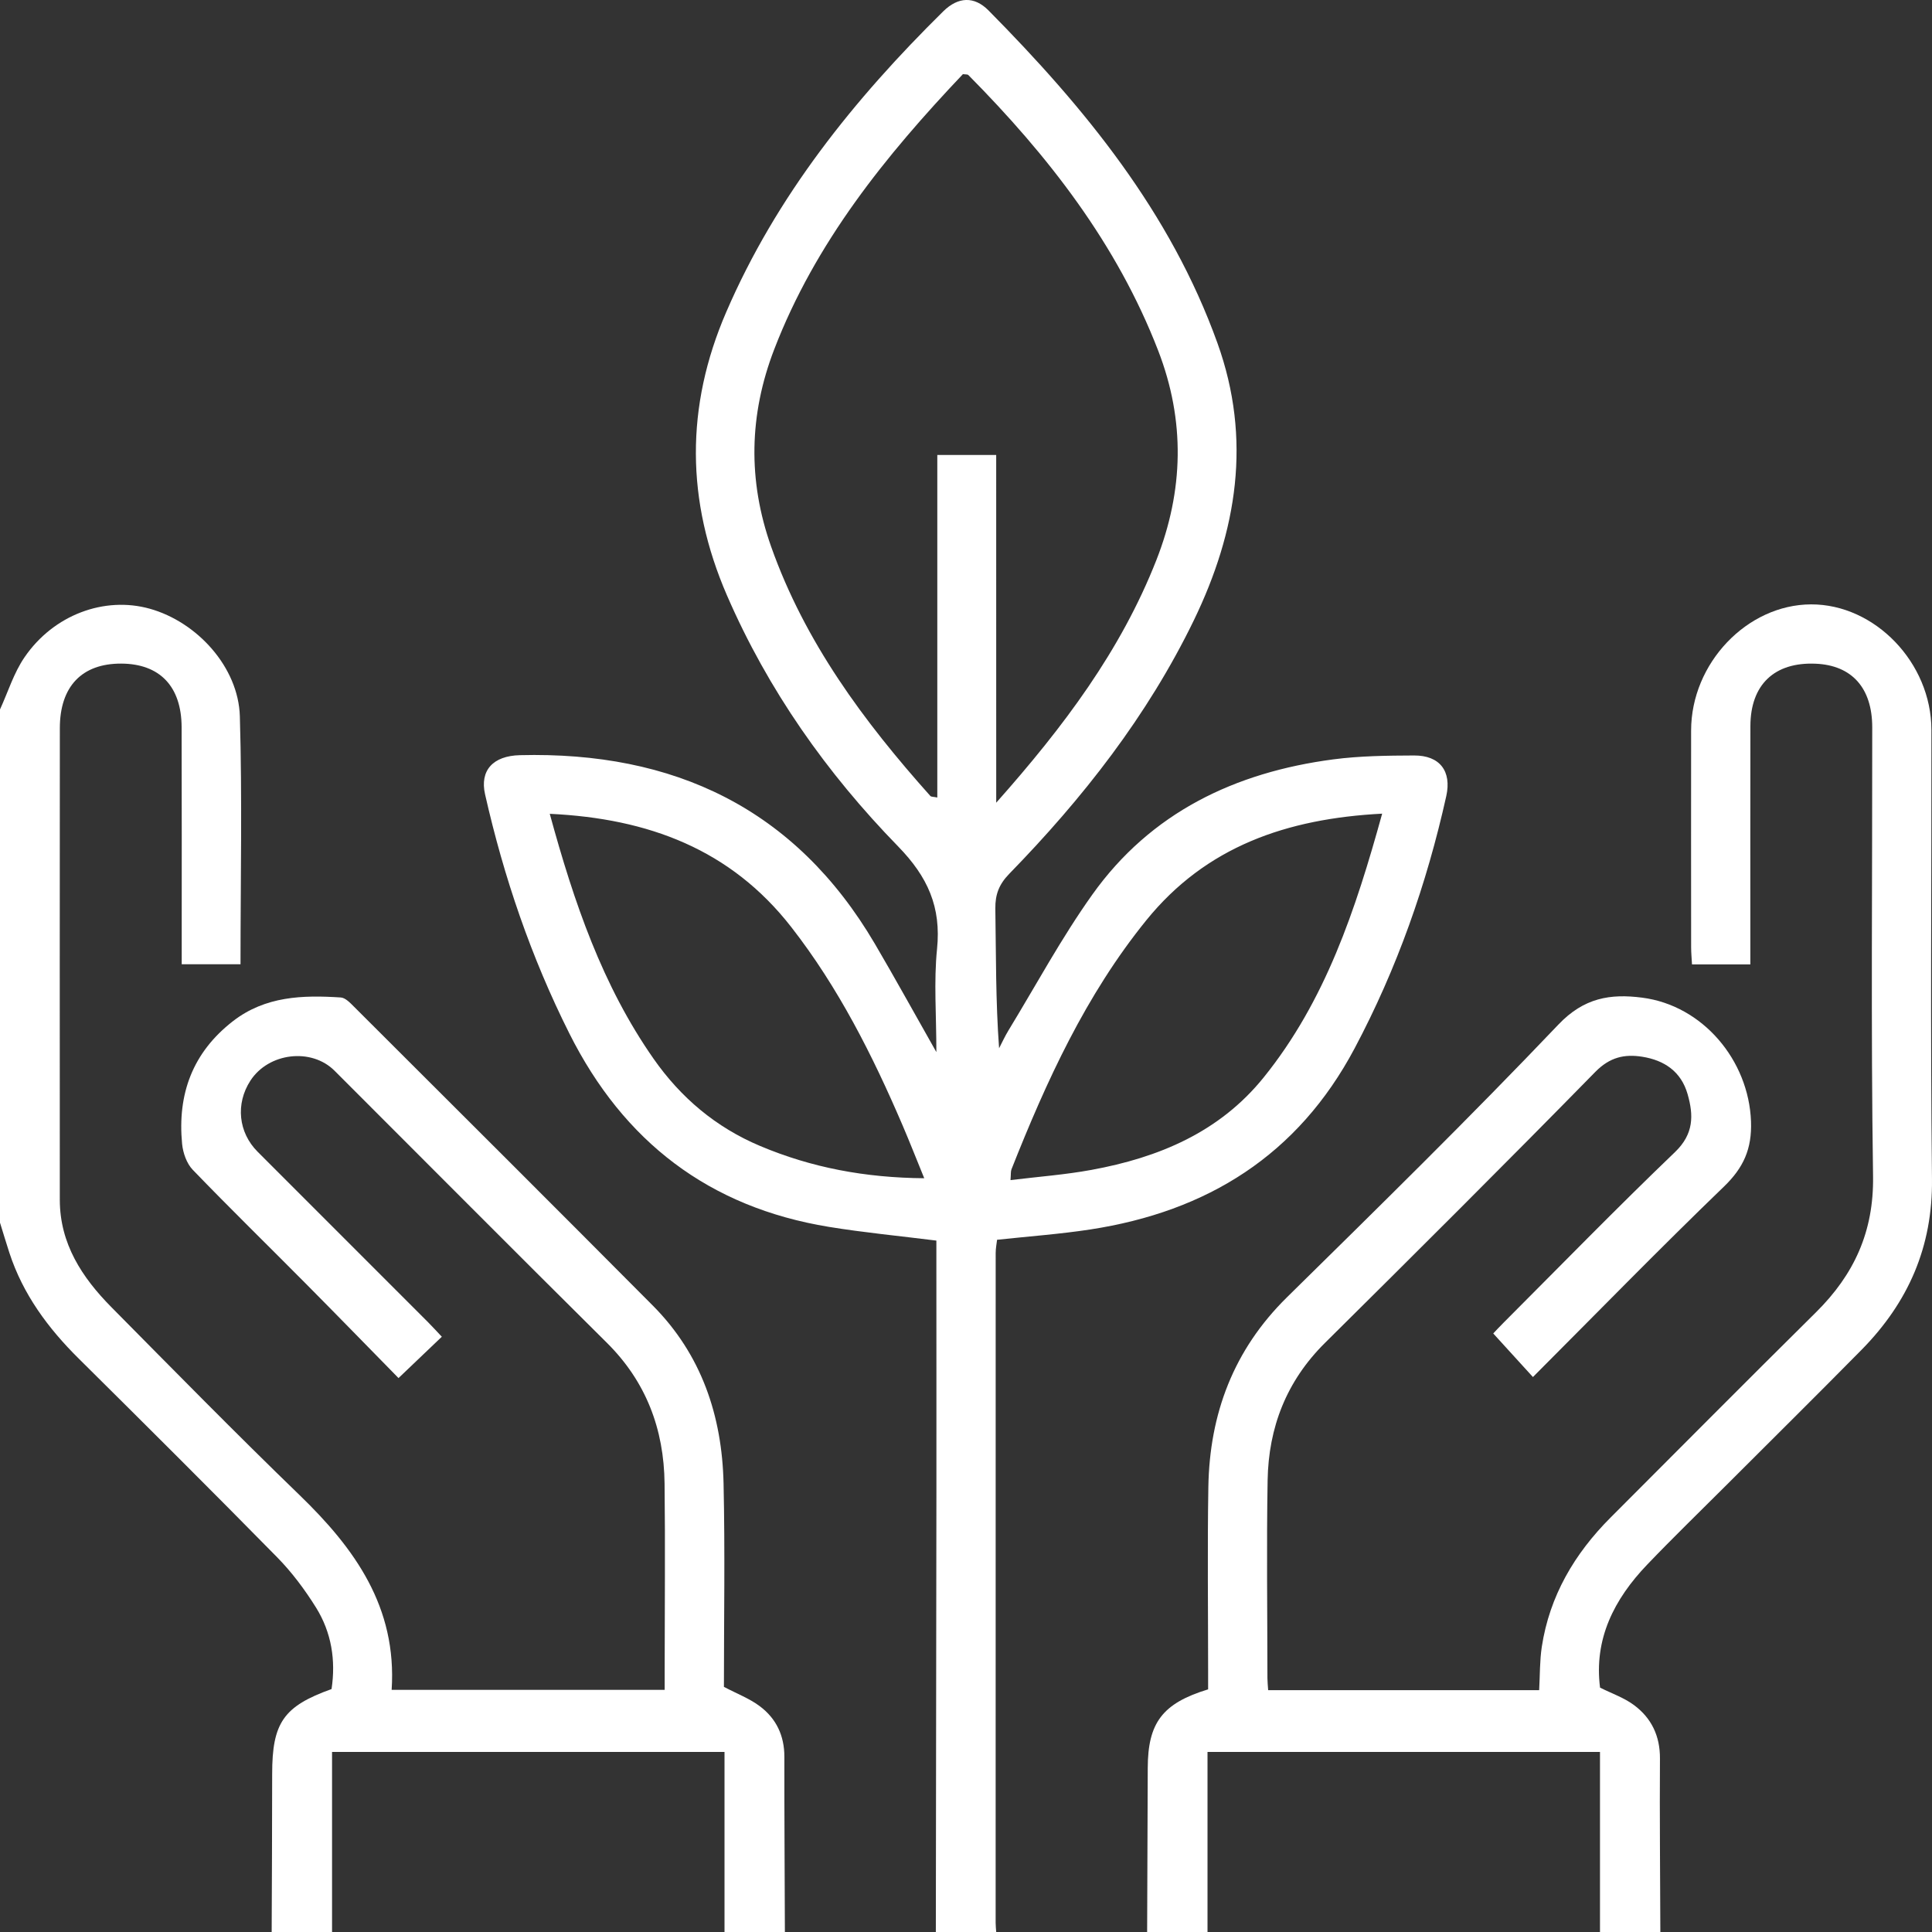 <?xml version="1.0" encoding="utf-8"?>
<!-- Generator: Adobe Illustrator 16.0.0, SVG Export Plug-In . SVG Version: 6.00 Build 0)  -->
<!DOCTYPE svg PUBLIC "-//W3C//DTD SVG 1.1//EN" "http://www.w3.org/Graphics/SVG/1.1/DTD/svg11.dtd">
<svg version="1.1" id="Capa_1" xmlns="http://www.w3.org/2000/svg" xmlns:xlink="http://www.w3.org/1999/xlink" x="0px" y="0px"
	 width="101.439px" height="101.446px" viewBox="0 0 101.439 101.446" enable-background="new 0 0 101.439 101.446"
	 xml:space="preserve">
<rect x="0" y="0" width="101.439" height="101.446" fill="#333333" stroke="none"/>
<g>
	<path fill-rule="evenodd" clip-rule="evenodd" fill="#FFFFFF" d="M49.136,101.446c0.009-7.694,0.022-15.387,0.03-23.079
		c0.004-4.093-0.002-8.188-0.002-12.283c0-0.324,0-0.648,0-0.947c-1.939-0.244-3.802-0.42-5.645-0.721
		c-6.285-1.029-10.773-4.467-13.626-10.156c-2.009-4.006-3.439-8.199-4.425-12.555c-0.284-1.252,0.414-2.02,1.827-2.055
		c8.071-0.203,14.457,2.785,18.637,9.9c1.061,1.807,2.07,3.643,3.232,5.691c0-1.96-0.139-3.705,0.035-5.416
		c0.223-2.201-0.484-3.784-2.047-5.388c-3.747-3.845-6.827-8.207-8.983-13.177c-2.154-4.967-2.185-9.907-0.04-14.872
		c2.635-6.106,6.711-11.172,11.398-15.794c0.78-0.767,1.625-0.803,2.375-0.046c5.047,5.104,9.549,10.588,12.02,17.467
		c1.813,5.046,1.031,9.867-1.243,14.56c-2.433,5.014-5.824,9.338-9.691,13.307c-0.531,0.546-0.738,1.079-0.728,1.823
		c0.038,2.428,0.015,4.857,0.197,7.332c0.16-0.307,0.303-0.623,0.482-0.918c1.457-2.39,2.789-4.87,4.411-7.146
		c3.074-4.316,7.499-6.424,12.652-7.102c1.4-0.184,2.828-0.199,4.244-0.205c1.355-0.006,1.98,0.828,1.69,2.133
		c-1.028,4.623-2.583,9.046-4.813,13.245c-2.982,5.613-7.738,8.568-13.881,9.509c-1.592,0.244-3.203,0.359-4.891,0.541
		c-0.021,0.191-0.073,0.443-0.073,0.693c-0.003,11.723-0.003,23.443-0.002,35.164c0,0.166,0.019,0.331,0.03,0.495
		C51.249,101.446,50.193,101.446,49.136,101.446z M52.306,42.146c3.553-4,6.542-7.992,8.407-12.734c1.438-3.66,1.519-7.324,0.098-11
		c-2.171-5.616-5.784-10.246-9.973-14.477c-0.035-0.035-0.123-0.021-0.281-0.042c-4.048,4.271-7.748,8.833-9.911,14.46
		c-1.318,3.429-1.387,6.877-0.157,10.35c1.775,5.012,4.864,9.179,8.358,13.088c0.046,0.053,0.166,0.039,0.366,0.082
		c0-6.04,0-12.031,0-17.986c1.08,0,2.052,0,3.092,0C52.306,29.929,52.306,35.887,52.306,42.146z M28.865,42.729
		c1.277,4.671,2.764,9.017,5.451,12.861c1.434,2.049,3.279,3.604,5.592,4.578c2.701,1.139,5.517,1.67,8.619,1.695
		c-0.419-1.027-0.765-1.908-1.138-2.779c-1.577-3.678-3.369-7.234-5.843-10.408C38.369,44.6,34.052,42.973,28.865,42.729z
		 M72.57,42.721c-5.019,0.26-9.25,1.73-12.383,5.596c-3.173,3.916-5.243,8.438-7.08,13.078c-0.045,0.111-0.025,0.248-0.051,0.566
		c1.469-0.18,2.875-0.283,4.255-0.537c3.522-0.645,6.713-1.974,9.035-4.85C69.589,52.555,71.171,47.785,72.57,42.721z"/>
	<path fill-rule="evenodd" clip-rule="evenodd" fill="#FFFFFF" d="M0,37.25c0.422-0.92,0.725-1.922,1.29-2.744
		c1.527-2.232,4.199-3.21,6.572-2.546c2.491,0.697,4.655,3.07,4.731,5.646c0.128,4.314,0.035,8.636,0.035,13.022
		c-1.015,0-1.986,0-3.087,0c0-0.356,0-0.708,0-1.057c-0.001-3.795,0.007-7.592-0.005-11.389c-0.007-2.145-1.147-3.33-3.169-3.34
		c-2.066-0.008-3.224,1.197-3.225,3.391C3.135,46.484,3.137,54.738,3.14,62.991c0.001,2.312,1.167,4.082,2.709,5.642
		c3.273,3.309,6.534,6.631,9.88,9.867c2.899,2.803,5.118,5.877,4.834,10.225c4.78,0,9.483,0,14.335,0c0-0.338,0-0.686,0-1.034
		c0.001-3.267,0.034-6.535-0.005-9.803c-0.033-2.85-0.966-5.34-3.033-7.389c-4.782-4.742-9.53-9.518-14.293-14.279
		c-1.22-1.221-3.468-0.951-4.422,0.523c-0.785,1.213-0.631,2.717,0.381,3.729c2.988,2.988,5.977,5.975,8.963,8.965
		c0.23,0.23,0.447,0.473,0.709,0.748c-0.739,0.706-1.445,1.379-2.274,2.17c-1.598-1.629-3.227-3.305-4.872-4.962
		c-1.976-1.993-3.985-3.954-5.932-5.973c-0.319-0.332-0.513-0.887-0.559-1.361c-0.251-2.609,0.546-4.798,2.675-6.447
		c1.7-1.314,3.66-1.37,5.658-1.24c0.244,0.016,0.498,0.289,0.7,0.491c5.233,5.224,10.47,10.442,15.683,15.687
		c2.555,2.57,3.632,5.785,3.713,9.327c0.081,3.593,0.019,7.191,0.019,10.691c0.692,0.365,1.348,0.612,1.884,1.016
		c0.862,0.645,1.292,1.547,1.29,2.654c-0.004,3.07,0.018,6.139,0.027,9.209c-1.058,0-2.113,0-3.17,0c0-3.153,0-6.303,0-9.463
		c-6.924,0-13.754,0-20.606,0c0,3.207,0,6.334,0,9.463c-1.056,0-2.113,0-3.17,0c0.01-2.77,0.026-5.54,0.026-8.307
		c0-2.689,0.595-3.553,3.118-4.457c0.229-1.516-0.006-2.973-0.81-4.27c-0.587-0.943-1.267-1.855-2.043-2.646
		c-3.444-3.504-6.925-6.969-10.414-10.428c-1.617-1.6-2.934-3.378-3.649-5.563C0.32,65.252,0.165,64.723,0,64.195
		C0,55.215,0,46.232,0,37.25z"/>
	<path fill-rule="evenodd" clip-rule="evenodd" fill="#FFFFFF" d="M60.23,101.446c0.011-2.874,0.025-5.745,0.032-8.618
		c0.006-2.369,0.765-3.395,3.17-4.129c0-0.279,0-0.598,0-0.914c0-3.236-0.041-6.473,0.012-9.707
		c0.064-3.848,1.322-7.201,4.124-9.961c4.801-4.724,9.611-9.445,14.254-14.321c1.344-1.413,2.733-1.63,4.399-1.414
		c3.179,0.407,5.597,3.286,5.715,6.497c0.053,1.439-0.39,2.43-1.424,3.426c-3.396,3.275-6.691,6.656-10.026,9.996
		c-0.696-0.764-1.35-1.482-2.084-2.288c0.077-0.081,0.313-0.338,0.561-0.584c2.987-2.991,5.938-6.019,8.987-8.944
		c0.984-0.947,0.977-1.922,0.656-3.039c-0.339-1.184-1.22-1.776-2.375-1.961c-0.937-0.15-1.708,0.02-2.47,0.795
		c-4.691,4.787-9.441,9.518-14.201,14.236c-2.016,2-2.956,4.43-3.004,7.203c-0.06,3.465-0.012,6.934-0.01,10.4
		c0.002,0.19,0.023,0.381,0.038,0.622c4.762,0,9.465,0,14.229,0c0.044-0.781,0.027-1.538,0.138-2.274
		c0.409-2.675,1.718-4.891,3.608-6.785c3.592-3.598,7.176-7.205,10.79-10.782c1.996-1.976,3.038-4.228,2.995-7.138
		c-0.116-7.855-0.036-15.715-0.043-23.574c-0.001-2.071-1.073-3.259-2.971-3.34c-2.164-0.094-3.422,1.1-3.426,3.273
		c-0.008,3.797-0.003,7.594-0.003,11.393c0,0.355,0,0.711,0,1.123c-1.056,0-2.026,0-3.063,0c-0.017-0.318-0.045-0.607-0.046-0.895
		c-0.003-3.796-0.005-7.593-0.001-11.39c0.004-3.529,2.936-6.607,6.295-6.619c3.351-0.012,6.318,3.063,6.322,6.588
		c0.01,7.858-0.06,15.719,0.03,23.576c0.041,3.573-1.25,6.486-3.692,8.969c-2.363,2.398-4.76,4.766-7.141,7.148
		c-1.377,1.377-2.777,2.732-4.125,4.141c-1.734,1.813-2.797,3.902-2.47,6.454c0.625,0.312,1.259,0.529,1.773,0.91
		c0.924,0.682,1.38,1.624,1.372,2.816c-0.02,3.038,0.012,6.074,0.021,9.112c-1.058,0-2.114,0-3.169,0c0-3.153,0-6.303,0-9.463
		c-6.924,0-13.754,0-20.607,0c0,3.207,0,6.334,0,9.463C62.345,101.446,61.288,101.446,60.23,101.446z"/>
</g>
</svg>
